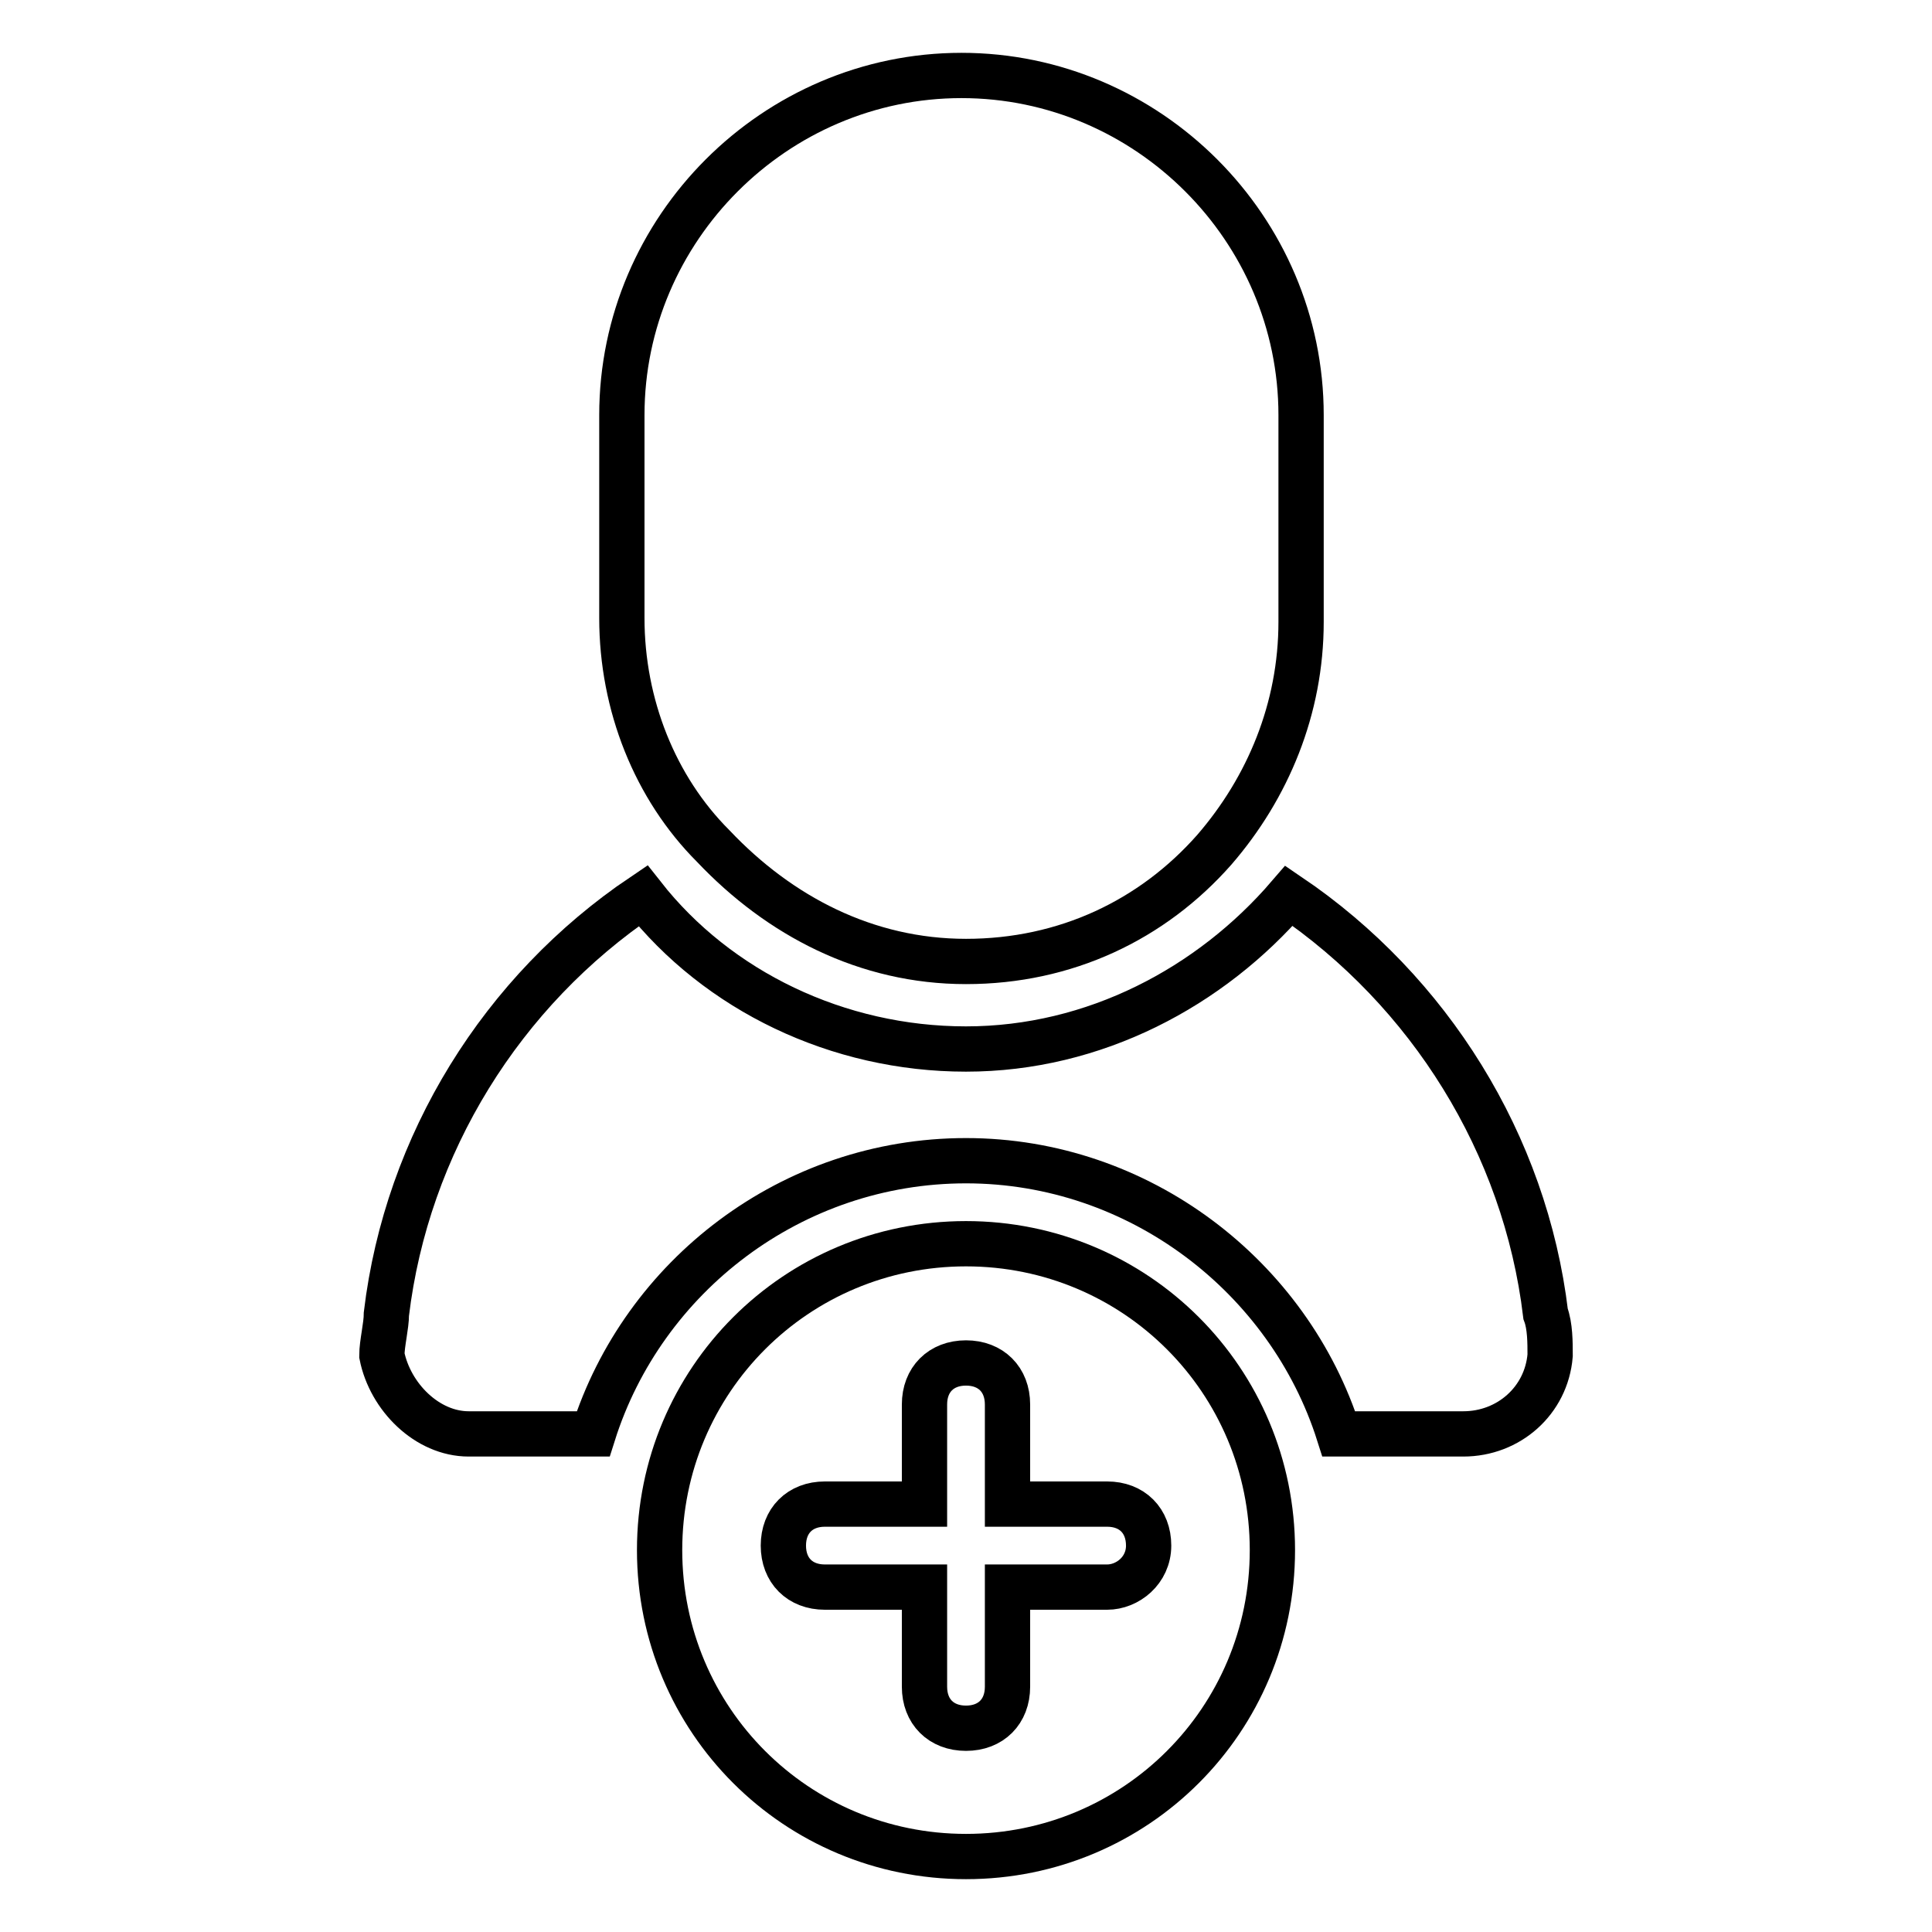 <?xml version="1.0" encoding="utf-8"?>
<!-- Svg Vector Icons : http://www.onlinewebfonts.com/icon -->
<!DOCTYPE svg PUBLIC "-//W3C//DTD SVG 1.1//EN" "http://www.w3.org/Graphics/SVG/1.1/DTD/svg11.dtd">
<svg version="1.1" xmlns="http://www.w3.org/2000/svg" xmlns:xlink="http://www.w3.org/1999/xlink" x="0px" y="0px" viewBox="0 0 256 256" enable-background="new 0 0 256 256" xml:space="preserve">
<g><g><path stroke-width="6" fill-opacity="0" stroke="#000000"  d="M204.8,174.1c-2.7-22.5-15.4-42.8-34-55.4c-10.4,12.1-25.8,20.3-42.8,20.3c-17,0-32.9-7.7-42.8-20.3c-18.7,12.6-31.3,32.9-34,55.4c0,1.6-0.6,3.9-0.6,5.5c1.1,5.5,6,10.4,11.5,10.4h16.5c6.6-20.9,26.3-36.2,49.4-36.2c23,0,42.8,15.4,49.4,36.2h16.5c6,0,11-4.4,11.5-10.4C205.4,177.9,205.4,175.7,204.8,174.1z"/><path stroke-width="6" fill-opacity="0" stroke="#000000"  d="M128,127.4c13.2,0,24.7-5.5,32.9-14.8c7.1-8.2,11.5-18.7,11.5-30.2V55c0-24.7-20.3-45-45-45c-24.7,0-45,20.3-45,45v26.9c0,11.5,4.4,22.5,12.1,30.2C103.3,121.4,114.8,127.4,128,127.4z"/><path stroke-width="6" fill-opacity="0" stroke="#000000"  d="M128,164.8c-22.5,0-40.6,18.1-40.6,40.6c0,22.5,18.1,40.6,40.6,40.6c22.5,0,40.6-18.1,40.6-40.6C168.6,182.9,150.5,164.8,128,164.8z M146.7,210.3h-13.2v13.2c0,3.3-2.2,5.5-5.5,5.5c-3.3,0-5.5-2.2-5.5-5.5v-13.2h-13.2c-3.3,0-5.5-2.2-5.5-5.5c0-3.3,2.2-5.5,5.5-5.5h13.2v-13.2c0-3.3,2.2-5.5,5.5-5.5c3.3,0,5.5,2.2,5.5,5.5v13.2h13.2c3.3,0,5.5,2.2,5.5,5.5C152.2,208.1,149.4,210.3,146.7,210.3z"/></g></g>
</svg>